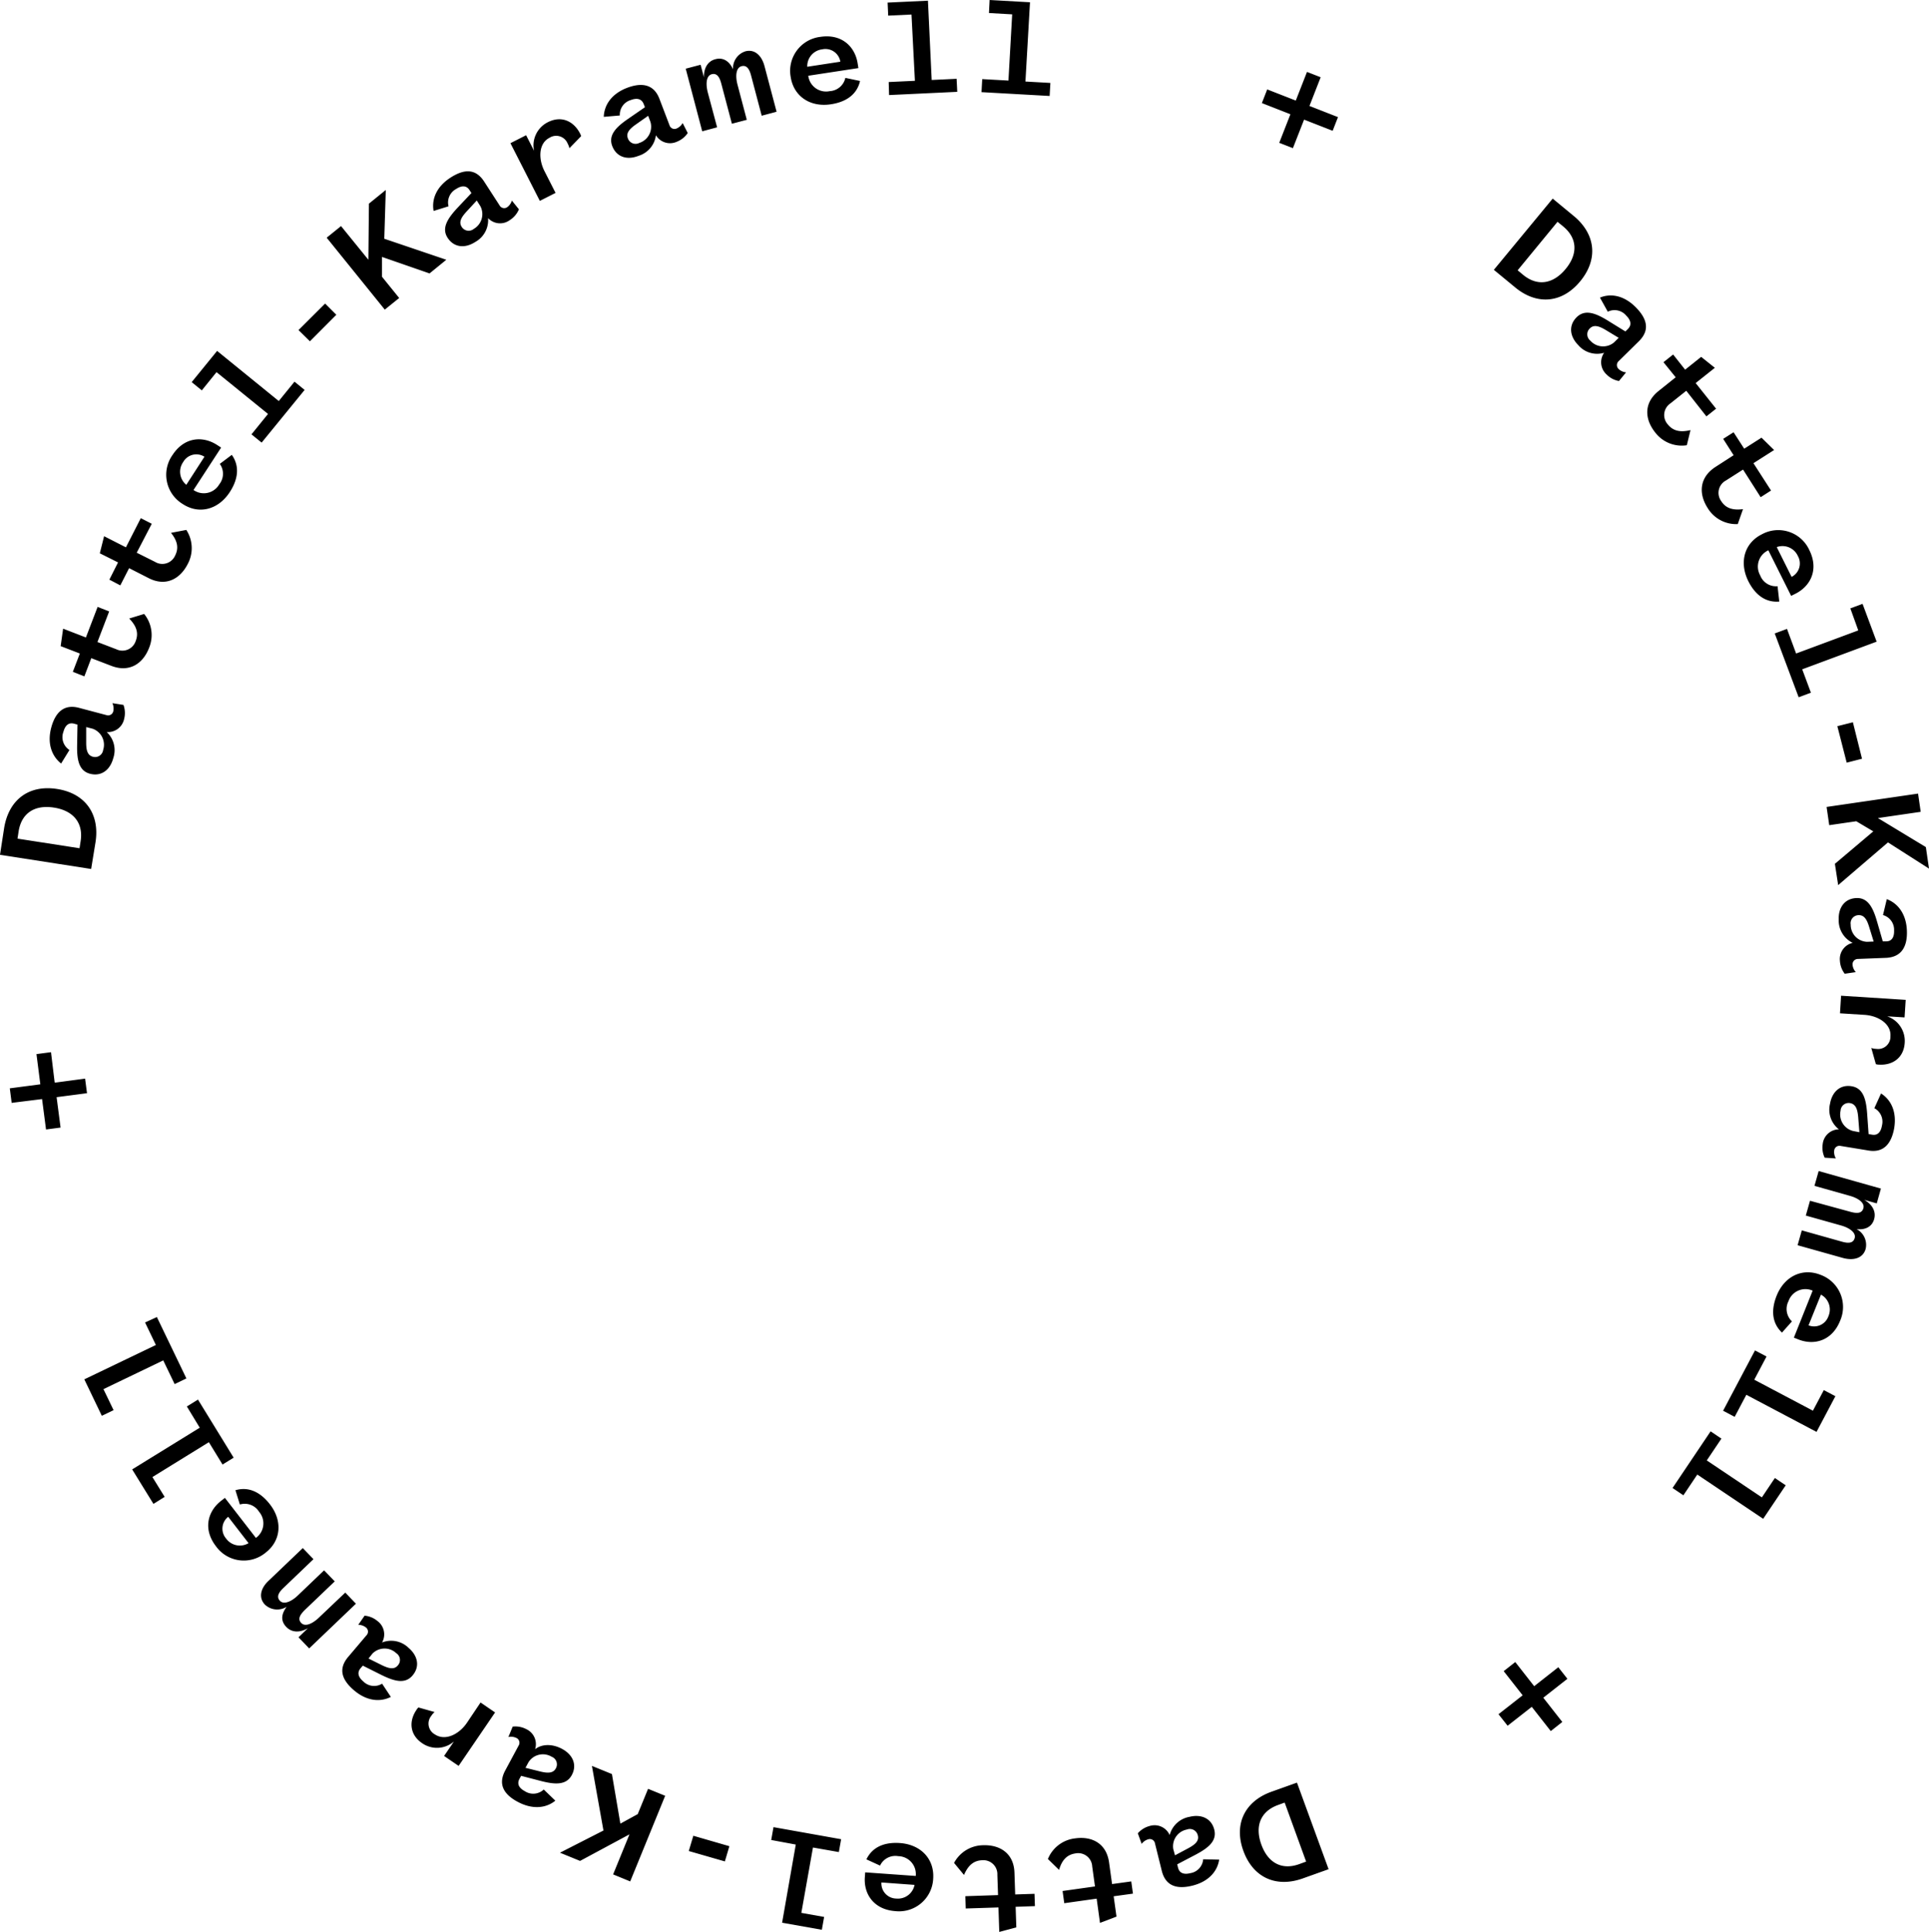 <svg class="icon icon-circle-caramel" viewBox="0 0 423.26 423.91" xmlns="http://www.w3.org/2000/svg"><path d="M0 187.57l.91-5.89c1-6.11 5.33-9.53 11.6-8.56s9.4 5.57 8.45 11.67l-.96 5.89zm17.69-3c.62-3.94-1.53-6.69-5.86-7.36s-7.14 1.3-7.75 5.25l-.24 1.56 13.61 2.11zm-4.28-17.03c-2-1.58-3.11-4.33-2.17-7.87.9-3.39 2.82-5.22 6.09-4.35l6 1.59a1.16 1.16 0 001.53-.86 2.75 2.75 0 00-.2-1.75l2.43.38a5.16 5.16 0 01.15 3.07 3.62 3.62 0 01-3.83 2.88 5.43 5.43 0 011.44 5.74c-.7 2.62-2.65 4.06-5.11 3.41s-2.87-3.1-2.82-6.18L17 159l-.74-.2c-1.06-.29-1.93.22-2.34 1.77a3.34 3.34 0 001.32 4zm5.5-8v3.39c0 1.63.25 2.8 1.47 3.12a1.78 1.78 0 002.25-1.47 3.73 3.73 0 00-2.32-4.68zm-1.39-16.14l-4.21-1.62.54-3.83 5 1.93 2.57-6.71 2.53 1-2.57 6.71 4.15 1.59a3.07 3.07 0 004.25-1.83c.68-1.77.15-3.28-1.43-4.92l3.28-1a7.35 7.35 0 011.09 7.42c-1.33 3.46-4.27 5.47-8.21 4l-4.48-1.72-1.52 4-2.53-1zm8.38-19.99l-4-2 .94-3.75 4.79 2.44 3.26-6.4 2.41 1.23-3.3 6.35 4 2a3.07 3.07 0 004.42-1.36c.86-1.69.5-3.25-.9-5l3.36-.64a7.33 7.33 0 01.3 7.5c-1.68 3.29-4.82 5-8.58 3.07l-4.27-2.18-1.93 3.78-2.4-1.26zm24.96-23.6c1.69 2.36 1.49 5.2-.44 8.17-2.49 3.83-6.72 5-10.37 2.59a7.5 7.5 0 01-2.21-10.71c2.6-4 6.68-4.25 9.81-2.21l.87.56-6.06 9.31a3.92 3.92 0 005.65-1.24 3.71 3.71 0 00.12-4.49zm-6 .41a3.31 3.31 0 00-4.66 1.16 3.69 3.69 0 00.68 5zm12.55-3.1l-2.23-1.81 3.63-4.48-11.3-9.17-3.23 4-2.22-1.81L47.64 77l13.53 11 3.45-4.25 2.22 1.81zm8.09-24.69l5.84-5.82 2.46 2.46-5.8 5.82zM94.25 60l-10.43-3.62v4.35l3.77 4.66-3.16 2.55-12.75-15.78 3.15-2.55 6 7.39.12-12.31 3.7-3-.33 10.7L97.93 57zm.89-13.71c-.46-2.54.6-5.29 3.68-7.29s5.59-2 7.43.87l3.36 5.19a1.15 1.15 0 001.7.39 2.75 2.75 0 001-1.44l1.55 1.92a5.12 5.12 0 01-2 2.37 3.6 3.6 0 01-4.77-.44 5.46 5.46 0 01-2.8 5.23c-2.27 1.47-4.68 1.23-6.07-.9s0-4.23 2.06-6.48l3.16-3.35-.42-.65c-.59-.92-1.57-1.13-2.92-.25a3.36 3.36 0 00-1.68 3.81zm9.47-2.29l-2.3 2.49c-1.1 1.21-1.69 2.25-1 3.3a1.79 1.79 0 002.66.43 3.74 3.74 0 001.42-5zm14.84-6.49l2.45 4.82-3.45 1.75L112 31.42l3.44-1.75 1.74 3.42a5.69 5.69 0 013.06-6.29c3-1.51 5.65-.16 7 2.43a2 2 0 01.26.66l-2.56 2.63a3.79 3.79 0 00-.38-1 2.71 2.71 0 00-4-1.28c-2.35 1.18-2.49 4.54-1.11 7.27zm13.03-11.87c.09-2.59 1.7-5.06 5.13-6.37 3.28-1.24 5.88-.75 7.08 2.41l2.2 5.77a1.15 1.15 0 001.59.74 2.79 2.79 0 001.31-1.19l1.11 2.19a5.15 5.15 0 01-2.41 1.92 3.62 3.62 0 01-4.57-1.43 5.45 5.45 0 01-3.83 4.52c-2.53 1-4.84.23-5.75-2.15s.84-4.14 3.37-5.9l3.8-2.62-.28-.72c-.39-1-1.3-1.43-2.81-.86a3.35 3.35 0 00-2.42 3.39zm9.74-.23l-2.77 1.95c-1.33.95-2.13 1.84-1.68 3a1.78 1.78 0 002.51 1 3.74 3.74 0 002.44-4.62zm15.13 2.53l-3.27.87-3.62-13.74 3.27-.86.73 2.77c-.05-1.82.69-3.55 2.56-4 1.68-.44 3.06.49 3.82 2.23a3.9 3.9 0 012.72-3.95c2-.53 3.57.89 4.19 3.26l2.65 10-3.27.87-2.32-8.79c-.35-1.34-.9-2.39-2.11-2.07s-1.37 2.13-.89 4l2.05 7.76-3.27.86-2.32-8.78c-.35-1.34-.9-2.4-2.11-2.08s-1.34 2.12-.86 4zm31.36-10.17c-.64 2.83-2.88 4.58-6.38 5.11-4.52.7-8.18-1.71-8.84-6A7.51 7.51 0 01180 8.09c4.71-.72 7.63 2.16 8.19 5.85l.16 1-11 1.68a3.93 3.93 0 004.71 3.38 3.72 3.72 0 003.43-2.91zm-4.32-4.23a3.32 3.32 0 00-4-2.71 3.71 3.71 0 00-3.26 3.82zm10.69 7.32L195 18l5.75-.27L200 3.19l-5.11.24-.13-2.86 8.85-.42.82 17.4 5.47-.26.14 2.86zm20.28-.64l.16-2.86 5.75.32.82-14.53-5.09-.29.14-2.86 8.86.5-1 17.39 5.47.31-.16 2.86zm70.78 6.03l-2.45 6.26-3-1.17 2.45-6.27-6.26-2.45 1.17-3 6.27 2.45 2.46-6.29 3 1.17-2.46 6.3 6.26 2.45-1.17 3zm54.55 17.33l4.59 3.79c4.78 3.93 5.49 9.44 1.46 14.34S337.15 67 332.38 63l-4.6-3.79zm-6.49 16.73c3.08 2.54 6.54 2.09 9.33-1.29s2.52-6.81-.56-9.35l-1.22-1L333 59.31zm16.86 5c2.39-1 5.3-.48 7.88 2.14s3.05 5.08.64 7.45l-4.4 4.33a1.17 1.17 0 000 1.76 2.76 2.76 0 001.61.72l-1.56 1.9a5.06 5.06 0 01-2.72-1.44 3.61 3.61 0 01-.53-4.76 5.45 5.45 0 01-5.68-1.68c-1.9-1.93-2.15-4.35-.34-6.13s4.13-.9 6.76.71l3.92 2.42.55-.54c.78-.77.79-1.77-.34-2.91a3.35 3.35 0 00-4.07-.88zm4.11 8.82l-2.9-1.75c-1.4-.83-2.54-1.2-3.43-.32a1.78 1.78 0 00.11 2.69 3.74 3.74 0 005.21.38zm14.58 6.99l3.52-2.81 3 2.4-4.21 3.35 4.48 5.62-2.12 1.69-4.42-5.62-3.48 2.77a3.07 3.07 0 00-.59 4.59c1.19 1.48 2.75 1.8 5 1.27l-.81 3.32a7.32 7.32 0 01-6.95-2.82c-2.31-2.9-2.54-6.46.76-9.09l3.75-3-2.68-3.31 2.12-1.69zm12.96 17.34l3.8-2.42 2.76 2.71-4.53 2.89 3.86 6-2.28 1.46-3.86-6.06-3.75 2.39a3.07 3.07 0 00-1.06 4.5c1 1.6 2.54 2.08 4.8 1.79L381.3 115a7.31 7.31 0 01-6.61-3.53c-2-3.12-1.86-6.68 1.7-9l4-2.58-2.29-3.59 2.28-1.45zm7.7 33.54c-2.9.26-5.24-1.35-6.82-4.52-2-4.09-.87-8.31 3-10.24A7.49 7.49 0 01397 120.7c2.13 4.27.28 7.92-3.06 9.59l-.93.46-5-10a3.92 3.92 0 00-1.79 5.5 3.7 3.7 0 003.81 2.38zm2.7-5.41a3.31 3.31 0 001.37-4.6 3.7 3.7 0 00-4.63-1.94zm-3.7 12.41l2.69-1 2 5.4 13.64-5.07-1.74-4.83 2.68-1 3.09 8.3-16.33 6.07 1.91 5.13-2.69 1zm17.15 19.49l2 8-3.36.86-2.05-8zm-3.95 31.06l8.43-7.12-3.74-2.22-5.93.86-.58-4 20.07-2.93.58 4-9.39 1.37 10.52 6.37.69 4.72-9-5.75-10.93 9.37zM414 197.3c2.42.9 4.26 3.22 4.41 6.88.14 3.51-1.16 5.82-4.53 6l-6.18.24a1.17 1.17 0 00-1.21 1.28 2.7 2.7 0 00.71 1.61l-2.43.36a5.11 5.11 0 01-1.06-2.89 3.63 3.63 0 012.81-3.89 5.45 5.45 0 01-3.07-5.06c-.11-2.7 1.33-4.66 3.87-4.77s3.66 2.11 4.52 5.08l1.28 4.42h.77c1.09 0 1.77-.78 1.71-2.39a3.35 3.35 0 00-2.43-3.38zm-2.88 9.3l-1-3.24c-.48-1.56-1.07-2.6-2.32-2.55a1.78 1.78 0 00-1.72 2.07 3.73 3.73 0 003.6 3.78zm-1.99 16.09l-5.4-.34.24-3.86 14.18.91-.25 3.85-3.82-.24a5.7 5.7 0 013.85 5.83c-.21 3.34-2.73 4.95-5.63 4.77a2.06 2.06 0 01-.7-.11l-1-3.55a3.31 3.31 0 001.09.2 2.7 2.7 0 003.11-2.77c.2-2.67-2.62-4.49-5.67-4.69zm3.61 17.25c2.18 1.38 3.49 4 2.88 7.64-.62 3.42-2.34 5.42-5.62 4.88l-6.09-1a1.16 1.16 0 00-1.45 1 2.79 2.79 0 00.36 1.73l-2.45-.16a5.13 5.13 0 01-.43-3 3.61 3.61 0 013.55-3.22 5.45 5.45 0 01-1.95-5.59c.45-2.67 2.26-4.29 4.77-3.86s3.14 2.82 3.37 5.9l.33 4.59.76.13c1.08.19 1.9-.39 2.17-2a3.36 3.36 0 00-1.67-3.81zm-4.75 8.5l-.27-3.38c-.15-1.62-.51-2.76-1.75-3a1.77 1.77 0 00-2.11 1.66 3.74 3.74 0 002.73 4.45zm-9.86 11.77l.92-3.25 13.66 3.85-.91 3.25-2.76-.78c1.59.89 2.7 2.4 2.18 4.26-.48 1.68-2 2.39-3.86 2.16a3.89 3.89 0 012 4.35c-.56 2-2.57 2.62-4.93 2l-10-2.81.92-3.26 8.74 2.46c1.33.38 2.52.45 2.86-.76s-1.14-2.26-3-2.78l-7.72-2.17.92-3.25 8.85 2.42c1.33.37 2.52.44 2.86-.77s-1.15-2.23-3-2.74zm-7.13 32.2c-2.12-2-2.48-4.81-1.17-8.1 1.7-4.24 5.63-6.18 9.67-4.56a7.5 7.5 0 014.26 10.06c-1.77 4.43-5.73 5.48-9.2 4.09l-.95-.38 4.12-10.31a3.92 3.92 0 00-5.3 2.31 3.73 3.73 0 00.76 4.43zm5.83-1.59a3.32 3.32 0 004.36-2 3.7 3.7 0 00-1.64-4.74zm-11.75 5.5l2.53 1.34-2.69 5.09 12.87 6.8 2.39-4.52 2.54 1.34-4.14 7.83-15.4-8.14-2.56 4.84-2.54-1.34zm-9.74 17.76l2.37 1.6-3.21 4.78 12.09 8.11 2.85-4.25 2.38 1.6-4.94 7.35-14.46-9.71-3.05 4.55-2.38-1.6zM334.1 372l-4.16-5.3 2.54-2 4.15 5.3 5.29-4.16 2 2.54-5.29 4.15 4.17 5.32-2.53 2-4.17-5.32-5.3 4.15-2-2.53zm-42.58 38.16l-5.6 2c-5.81 2.11-10.92-.07-13.09-6s.34-10.92 6.15-13l5.6-2zm-11.12-14.08c-3.76 1.37-5.13 4.57-3.63 8.69s4.59 5.63 8.34 4.26l1.48-.54-4.71-12.95zm-12.89 11.98c-.39 2.55-2.29 4.81-5.85 5.7s-5.93 0-6.74-3.24l-1.49-6a1.15 1.15 0 00-1.49-.92 2.72 2.72 0 00-1.44 1l-.84-2.32a5.19 5.19 0 012.62-1.61 3.62 3.62 0 014.37 2 5.46 5.46 0 014.34-4c2.63-.65 4.84.36 5.45 2.83s-1.33 4-4.06 5.45l-4.08 2.14.19.75c.26 1.06 1.12 1.58 2.68 1.19a3.35 3.35 0 002.83-3.05zm-9.69-.95l3-1.6c1.43-.79 2.33-1.57 2-2.79a1.79 1.79 0 00-2.38-1.27 3.74 3.74 0 00-3 4.29zm-13.46 8.99l.62 4.46-3.62 1.38-.73-5.32-7.11 1-.37-2.68 7.11-1-.61-4.4a3.07 3.07 0 00-3.64-2.85c-1.89.26-3 1.45-3.63 3.62l-2.45-2.39a7.33 7.33 0 016-4.53c3.66-.51 6.84 1.1 7.42 5.28l.66 4.75 4.21-.58.37 2.68zm-21.51 2.31l.15 4.51-3.74 1-.18-5.37-7.18.23-.08-2.7 7.17-.24-.15-4.44a3.07 3.07 0 00-3.32-3.21c-1.9.07-3.09 1.14-4 3.23l-2.18-2.64a7.31 7.31 0 016.41-3.88c3.7-.12 6.7 1.81 6.84 6l.16 4.8 4.24-.14.09 2.7zM190.11 408c1.25-2.62 3.82-3.83 7.35-3.58 4.56.32 7.6 3.48 7.3 7.81a7.5 7.5 0 01-8.29 7.13c-4.75-.34-7-3.78-6.7-7.51l.07-1 11.09.79a3.92 3.92 0 00-3.83-4.34 3.71 3.71 0 00-4 2.07zm3.29 5.07a3.32 3.32 0 003.27 3.53 3.72 3.72 0 004-3zm-8.84-9.49l-.5 2.82-5.68-1-2.55 14.34 5 .89-.5 2.82-8.72-1.55 3-17.15-5.39-1 .5-2.82zm-25.51 4.87l-7.92-2.28 1-3.35 7.91 2.29zm-24.78-19.17l1.85 10.88 3.81-2.09 2.27-5.55 3.75 1.53-7.67 18.79-3.75-1.54 3.59-8.79-10.84 5.83-4.41-1.8 9.54-4.87-2.53-14.18zm-12.42 5.84c-2 1.63-4.93 2-8.17.3s-4.42-3.95-2.82-6.93l2.93-5.45a1.16 1.16 0 00-.48-1.68 2.76 2.76 0 00-1.76-.21l.94-2.28a5.15 5.15 0 013 .56 3.63 3.63 0 011.92 4.4c1.46-1.16 3.76-1.23 5.92-.07 2.38 1.28 3.34 3.51 2.13 5.75s-3.67 2.08-6.66 1.32l-4.46-1.16-.37.68c-.52 1-.23 1.93 1.19 2.69a3.36 3.36 0 004.15-.37zm-6.55-7.21l3.29.82c1.59.38 2.79.4 3.38-.71a1.78 1.78 0 00-.91-2.53 3.74 3.74 0 00-5.09 1.18zm-12.86-9.86l3-4.47 3.19 2.18-8 11.73-3.19-2.18 2.16-3.17a5.7 5.7 0 01-7 .35c-2.76-1.89-2.87-4.88-1.23-7.27a1.86 1.86 0 01.45-.55l3.54 1a3.47 3.47 0 00-.72.83 2.7 2.7 0 00.8 4.09c2.27 1.48 5.28-.02 7-2.54zm-16.68-5.7c-2.31 1.17-5.25.95-8.05-1.42s-3.5-4.78-1.31-7.36l4-4.72a1.16 1.16 0 00-.12-1.75 2.79 2.79 0 00-1.67-.57l1.39-2a5.07 5.07 0 012.83 1.18 3.62 3.62 0 011 4.7 5.46 5.46 0 015.81 1.17c2.06 1.75 2.53 4.13.88 6.07s-4 1.27-6.79-.1l-4.12-2.06-.5.58c-.71.84-.63 1.84.6 2.88a3.34 3.34 0 004.13.5zm-4.9-8.42l3 1.49c1.47.7 2.64 1 3.45 0a1.77 1.77 0 00-.36-2.66 3.73 3.73 0 00-5.22.08zm-5.1-14.47l2.34 2.44-10.26 9.81-2.34-2.44 2.07-2c-1.57.92-3.44 1.11-4.77-.29s-1-2.91.1-4.41a3.91 3.91 0 01-4.77-.47c-1.43-1.49-1-3.56.82-5.25l7.49-7.16 2.34 2.44-6.56 6.28c-1 .95-1.66 1.94-.8 2.85s2.53.17 3.9-1.14l5.79-5.54 2.34 2.42-6.56 6.27c-1 1-1.66 1.95-.79 2.86s2.5.14 3.87-1.17zM51.66 327c2.79-.82 5.41.3 7.57 3.1 2.8 3.61 2.47 8-1 10.64a7.5 7.5 0 01-10.83-1.43c-2.92-3.77-1.82-7.72 1.14-10l.81-.63 6.8 8.78a3.91 3.91 0 00.69-5.74 3.7 3.7 0 00-4.21-1.59zm-1.59 5.83a3.31 3.31 0 00-.45 4.78 3.72 3.72 0 004.92 1zm1.2-12.97l-2.44 1.5-3-4.9-12.39 7.65 2.69 4.35-2.46 1.54-4.67-7.57 14.83-9.15-2.83-4.66 2.44-1.51zM40.9 302.47l-2.58 1.24-2.5-5.2-13.12 6.31 2.22 4.61-2.58 1.24-3.84-8 15.7-7.54-2.37-4.94 2.59-1.19zM12 237.56l6.67-.88.42 3.2-6.67.87.87 6.67-3.19.42-.87-6.67-6.67.83-.41-3.19 6.7-.88L8 231.3l3.19-.42z" fill="currentColor"></path></svg>